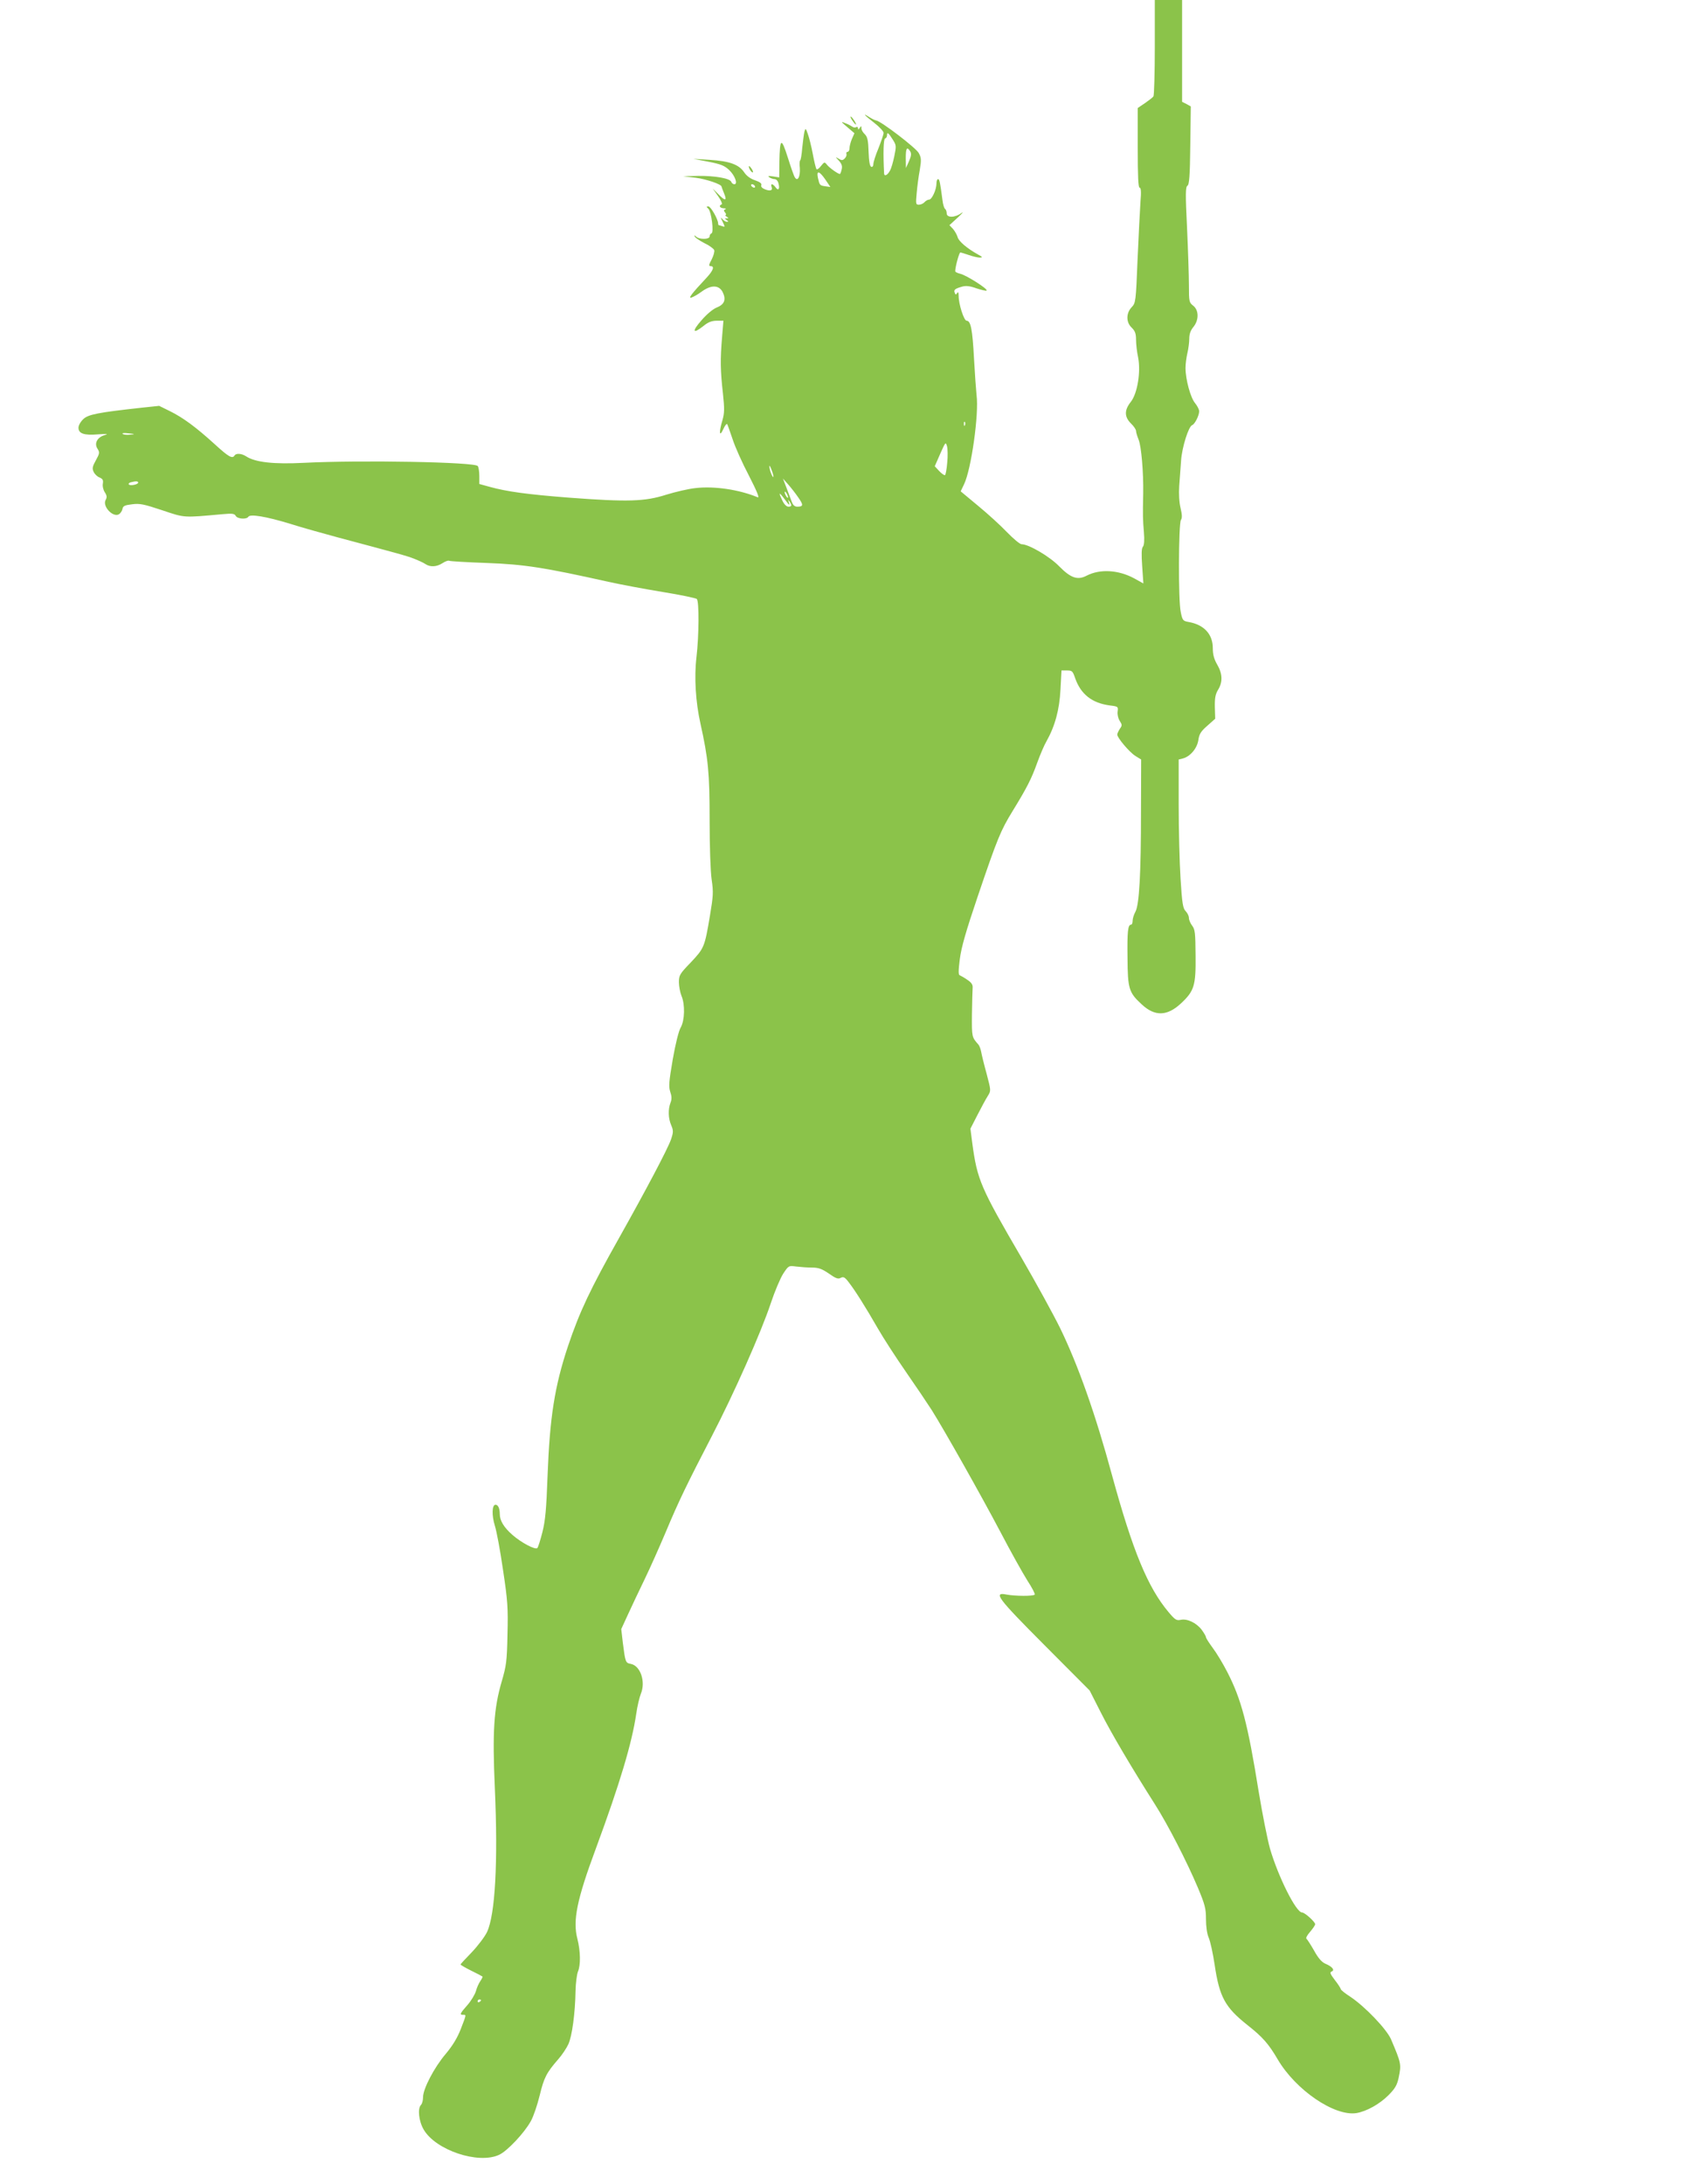 <?xml version="1.0" standalone="no"?>
<!DOCTYPE svg PUBLIC "-//W3C//DTD SVG 20010904//EN"
 "http://www.w3.org/TR/2001/REC-SVG-20010904/DTD/svg10.dtd">
<svg version="1.0" xmlns="http://www.w3.org/2000/svg"
 width="989pt" height="1280pt" viewBox="0 0 989 1280"
 preserveAspectRatio="xMidYMid meet">
<g transform="translate(0,1280) scale(0.1,-0.1)"
fill="#8bc34a" stroke="none">
<path d="M6770 12523 c0 -153 -4 -283 -8 -288 -4 -6 -26 -23 -49 -39 l-43 -29
0 -233 c0 -168 3 -234 11 -234 8 0 10 -24 5 -82 -3 -46 -11 -198 -17 -338 -10
-249 -11 -256 -35 -281 -33 -35 -33 -89 1 -120 19 -19 25 -34 25 -70 0 -25 5
-71 12 -103 17 -86 -4 -213 -43 -262 -38 -48 -38 -87 1 -126 17 -16 30 -36 30
-44 0 -8 7 -31 15 -51 16 -38 29 -192 27 -315 -3 -134 -2 -154 4 -226 4 -48 2
-78 -6 -87 -8 -9 -9 -44 -4 -114 l7 -101 -54 30 c-93 50 -200 56 -278 16 -53
-28 -93 -15 -161 54 -56 58 -179 130 -221 130 -10 0 -48 32 -86 71 -37 39
-114 109 -170 155 l-101 84 20 42 c42 87 88 413 73 522 -3 28 -10 125 -15 216
-9 169 -19 220 -43 220 -16 0 -47 97 -47 146 0 20 -3 25 -9 16 -7 -11 -9 -11
-14 2 -7 17 1 24 44 36 21 6 45 4 83 -10 30 -10 57 -16 60 -13 9 9 -121 91
-154 98 -17 4 -30 11 -30 15 0 26 23 110 30 110 4 0 27 -7 50 -15 23 -8 52
-15 64 -15 18 1 17 3 -10 18 -65 36 -114 78 -120 102 -4 14 -16 35 -27 48
l-21 22 50 46 c27 25 36 36 20 25 -38 -28 -86 -28 -86 -2 0 11 -4 22 -9 26 -6
3 -13 27 -16 53 -14 105 -17 122 -26 122 -5 0 -9 -11 -9 -25 0 -37 -27 -95
-43 -95 -8 0 -20 -7 -27 -15 -7 -8 -22 -15 -33 -15 -18 0 -19 4 -13 68 3 37
11 98 18 135 10 60 9 73 -6 100 -16 30 -221 187 -250 191 -7 1 -25 10 -39 19
-45 29 -30 12 28 -33 30 -23 55 -50 55 -59 0 -9 -14 -49 -30 -90 -17 -40 -30
-82 -30 -93 0 -11 -5 -18 -12 -16 -9 3 -14 32 -16 88 -2 68 -7 88 -22 103 -11
10 -20 25 -20 35 0 15 -2 15 -10 2 -7 -11 -10 -11 -10 -2 0 7 -5 10 -10 7 -6
-4 -16 -3 -23 2 -7 5 -25 15 -42 21 -27 12 -26 9 12 -23 l42 -36 -15 -34 c-8
-19 -14 -44 -14 -55 0 -11 -5 -20 -11 -20 -6 0 -9 -6 -7 -12 3 -7 -2 -19 -10
-27 -12 -12 -18 -12 -36 -1 -20 12 -20 11 2 -12 17 -19 21 -32 16 -52 -3 -14
-8 -26 -10 -26 -11 0 -60 35 -75 53 -15 19 -16 19 -37 -7 -11 -15 -23 -22 -26
-17 -3 5 -13 44 -21 88 -8 43 -21 95 -29 117 -12 35 -14 36 -20 15 -3 -13 -9
-57 -13 -96 -3 -40 -9 -73 -12 -73 -3 0 -5 -21 -2 -46 3 -50 -13 -80 -29 -54
-6 8 -24 61 -42 118 -38 119 -46 114 -49 -28 l-1 -90 -37 6 c-27 4 -32 3 -21
-5 8 -6 22 -11 31 -11 10 0 20 -11 23 -26 9 -33 -2 -45 -18 -21 -16 21 -30 23
-23 2 9 -21 -7 -27 -38 -15 -17 7 -25 15 -22 24 4 10 -7 19 -36 29 -27 9 -50
25 -65 48 -31 45 -86 65 -202 72 l-95 6 88 -17 c73 -14 94 -23 121 -48 35 -33
53 -84 31 -84 -7 0 -15 6 -18 14 -8 21 -96 36 -195 35 l-87 -2 74 -9 c61 -8
151 -38 151 -52 0 -2 7 -20 15 -40 19 -45 6 -46 -35 -3 l-32 32 32 -45 c17
-24 26 -46 21 -48 -20 -7 -11 -22 12 -23 12 0 16 -3 9 -6 -10 -4 -10 -8 -1
-19 6 -8 8 -14 3 -14 -5 0 -2 -5 6 -10 13 -9 13 -10 0 -10 -13 0 -13 -1 0 -10
12 -8 12 -10 1 -10 -8 0 -20 8 -28 18 -9 11 -9 6 3 -17 15 -32 15 -33 -1 -27
-9 3 -19 6 -21 6 -2 0 -4 5 -4 10 0 24 -43 100 -57 100 -13 0 -13 -2 0 -14 18
-19 33 -139 18 -144 -6 -2 -11 -10 -11 -18 0 -18 -60 -19 -79 -1 -11 10 -13 9
-7 -1 4 -7 30 -24 57 -38 28 -13 53 -32 56 -40 3 -9 -4 -33 -15 -55 -17 -31
-18 -39 -6 -39 24 0 16 -25 -23 -67 -89 -95 -111 -124 -89 -117 12 4 39 19 60
35 55 40 100 39 122 -2 22 -44 12 -73 -33 -91 -23 -9 -59 -39 -91 -76 -58 -66
-51 -83 13 -32 27 22 48 30 77 30 l39 0 -8 -97 c-11 -129 -10 -196 5 -328 10
-93 9 -117 -3 -159 -21 -70 -18 -102 5 -52 9 21 20 34 23 30 3 -5 17 -45 32
-89 14 -44 57 -140 96 -214 46 -90 63 -131 51 -126 -108 45 -254 67 -365 54
-39 -4 -117 -22 -172 -39 -125 -40 -225 -43 -570 -17 -243 19 -363 35 -467 64
l-58 16 0 46 c0 25 -4 52 -9 59 -14 24 -688 36 -1021 19 -174 -9 -284 3 -337
38 -26 17 -59 20 -68 5 -13 -21 -35 -8 -116 66 -110 100 -186 156 -263 194
l-63 31 -104 -11 c-254 -28 -312 -39 -341 -67 -16 -15 -28 -37 -28 -50 0 -34
32 -46 114 -39 57 4 64 3 38 -5 -43 -13 -61 -49 -40 -80 13 -21 12 -27 -10
-67 -20 -36 -23 -48 -13 -68 6 -13 21 -28 35 -33 18 -8 22 -15 19 -35 -3 -15
2 -37 11 -51 13 -20 14 -30 5 -46 -20 -37 44 -105 79 -83 9 6 18 20 20 31 3
17 13 22 56 27 45 6 69 1 177 -35 134 -45 121 -44 353 -23 57 5 70 4 78 -10
10 -18 63 -22 74 -5 10 17 103 2 244 -41 69 -22 195 -57 280 -80 360 -96 408
-109 450 -126 25 -10 54 -23 65 -31 28 -18 65 -16 99 6 17 11 34 17 39 14 5
-3 105 -9 221 -13 220 -8 339 -27 711 -110 72 -16 216 -43 320 -60 105 -17
195 -36 200 -41 14 -14 13 -212 -2 -341 -14 -117 -5 -262 23 -388 46 -207 54
-290 54 -564 0 -156 5 -305 12 -352 11 -74 9 -97 -10 -211 -31 -185 -34 -191
-112 -274 -65 -67 -70 -76 -70 -116 0 -24 7 -60 15 -80 22 -51 19 -144 -4
-185 -12 -19 -31 -97 -47 -187 -22 -130 -25 -159 -15 -190 9 -26 10 -44 2 -64
-15 -39 -14 -91 4 -133 13 -31 13 -40 -1 -82 -18 -54 -149 -301 -304 -577
-170 -302 -232 -433 -300 -635 -79 -237 -107 -418 -120 -760 -7 -195 -13 -262
-30 -330 -12 -47 -25 -89 -30 -94 -12 -12 -95 32 -147 78 -49 43 -73 83 -73
120 0 34 -10 56 -25 56 -21 0 -23 -62 -4 -123 10 -31 32 -148 48 -260 27 -179
30 -222 26 -377 -3 -159 -7 -184 -34 -277 -46 -157 -55 -293 -40 -626 19 -433
2 -740 -46 -842 -13 -27 -53 -80 -89 -118 -36 -37 -66 -69 -66 -72 0 -3 28
-19 62 -36 35 -17 65 -33 67 -35 1 -1 -4 -13 -13 -26 -9 -13 -21 -39 -26 -59
-6 -20 -28 -57 -50 -82 -44 -50 -47 -57 -25 -57 19 0 20 4 -14 -84 -20 -51
-47 -96 -88 -145 -68 -80 -133 -205 -133 -254 0 -18 -5 -38 -12 -45 -21 -21
-13 -96 16 -145 70 -120 319 -204 441 -148 48 21 150 130 187 198 15 26 38 94
52 151 25 104 40 133 109 212 22 25 48 64 59 88 22 48 40 183 42 312 1 47 8
98 14 113 17 39 15 121 -3 192 -28 107 -4 228 109 532 140 379 211 617 236
788 6 44 19 97 27 117 29 70 -2 164 -59 175 -31 6 -32 8 -47 126 l-9 78 40 87
c22 48 66 141 98 207 32 66 87 190 123 275 76 182 125 282 269 560 130 250
290 610 347 782 23 69 56 147 73 173 31 47 32 47 76 41 25 -3 66 -6 92 -6 38
0 58 -7 99 -35 41 -29 55 -34 70 -25 16 8 24 4 48 -28 35 -45 96 -141 170
-270 31 -54 104 -167 163 -252 59 -85 127 -186 152 -225 73 -116 288 -497 403
-715 59 -113 130 -240 157 -283 28 -43 48 -81 44 -84 -9 -10 -114 -9 -163 0
-83 17 -58 -17 221 -297 l264 -265 65 -128 c62 -123 181 -324 317 -538 76
-119 188 -337 253 -491 41 -98 47 -121 47 -183 0 -44 6 -86 16 -109 9 -20 25
-92 35 -160 28 -188 61 -248 192 -352 90 -71 124 -110 178 -202 106 -180 333
-334 461 -314 59 10 135 52 188 105 38 38 50 59 59 100 17 81 16 86 -44 227
-25 59 -153 193 -239 250 -31 20 -56 40 -56 45 0 4 -15 28 -34 52 -28 37 -32
46 -19 51 20 8 3 29 -38 46 -20 9 -41 32 -65 76 -20 35 -40 66 -45 70 -5 3 4
21 21 40 16 19 30 39 30 45 0 14 -61 69 -77 69 -35 0 -140 210 -188 375 -14
50 -44 200 -66 333 -64 399 -102 543 -185 703 -24 47 -62 110 -84 139 -22 30
-40 58 -40 63 0 6 -12 26 -26 45 -31 40 -85 66 -123 57 -24 -5 -33 1 -70 45
-122 145 -210 358 -331 800 -98 362 -200 649 -305 865 -41 83 -142 267 -225
410 -242 415 -261 459 -290 674 l-11 85 41 80 c23 45 50 95 61 112 19 31 19
31 -7 130 -15 54 -29 112 -32 129 -3 16 -10 35 -16 42 -39 44 -39 44 -38 177
1 72 3 142 4 155 2 18 -6 31 -30 47 -18 13 -38 24 -45 27 -9 3 -9 25 0 96 9
69 35 160 104 364 117 345 135 388 206 504 84 137 110 188 144 283 17 47 41
103 54 125 50 89 76 185 82 303 l6 112 33 0 c29 0 33 -4 47 -45 33 -94 98
-146 203 -160 49 -6 50 -7 46 -36 -2 -17 3 -40 12 -54 15 -23 15 -28 1 -47 -8
-13 -15 -27 -15 -34 0 -19 71 -103 106 -125 l34 -21 -1 -301 c0 -370 -10 -551
-33 -592 -9 -16 -16 -40 -16 -52 0 -13 -4 -23 -9 -23 -19 0 -23 -40 -21 -194
1 -182 8 -204 83 -273 77 -72 149 -70 230 5 78 73 88 104 86 281 -1 132 -3
153 -20 175 -10 13 -19 34 -19 45 0 12 -9 30 -19 40 -16 16 -21 44 -30 189 -6
94 -11 289 -11 435 l0 265 24 6 c43 11 83 58 91 106 5 37 15 53 53 86 l46 41
-2 68 c-1 54 3 75 19 102 28 45 26 94 -5 147 -19 33 -26 59 -26 97 0 81 -51
137 -141 153 -34 6 -37 9 -47 59 -15 66 -13 515 1 539 8 11 7 32 -2 70 -8 32
-11 83 -8 128 3 41 8 109 11 150 5 77 44 201 65 208 15 5 41 56 41 81 0 11
-11 32 -24 48 -27 32 -56 140 -56 206 0 23 5 62 11 87 6 25 11 63 11 85 0 27
8 49 24 68 33 40 33 99 -1 125 -24 19 -25 25 -25 118 0 55 -5 206 -11 338 -10
200 -9 240 2 247 11 6 15 56 17 237 l3 228 -25 14 -26 13 0 299 0 298 -80 0
-80 0 0 -277z m-1537 -540 c22 -34 22 -39 10 -98 -7 -34 -18 -73 -26 -86 -14
-26 -33 -35 -34 -16 -6 117 -4 202 6 205 6 2 11 10 11 18 0 22 8 17 33 -23z
m103 -70 c8 -14 6 -28 -7 -58 l-18 -40 -1 58 c0 59 7 70 26 40z m-497 -166
l29 -43 -29 4 c-34 5 -34 6 -44 50 -9 45 8 41 44 -11z m-414 -37 c3 -5 2 -10
-4 -10 -5 0 -13 5 -16 10 -3 6 -2 10 4 10 5 0 13 -4 16 -10z m1232 -1402 c-3
-8 -6 -5 -6 6 -1 11 2 17 5 13 3 -3 4 -12 1 -19z m-4896 -56 c-18 -2 -37 0
-42 5 -5 5 11 6 34 3 41 -4 41 -5 8 -8z m4792 -165 c-3 -37 -9 -70 -13 -72 -4
-2 -19 8 -34 24 l-26 28 32 73 c31 70 32 71 40 44 4 -16 5 -60 1 -97z m-1024
-57 c6 -19 7 -30 2 -25 -5 6 -13 24 -17 40 -9 39 0 30 15 -15z m151 -146 c31
-44 30 -54 -6 -54 -15 0 -25 9 -32 28 -6 15 -20 52 -31 82 l-21 55 31 -35 c17
-19 44 -54 59 -76z m-3870 87 c0 -11 -49 -21 -55 -10 -3 4 3 10 12 12 30 8 43
7 43 -2z m3810 -86 c0 -5 -5 -3 -10 5 -5 8 -10 20 -10 25 0 6 5 3 10 -5 5 -8
10 -19 10 -25z m2 -40 c6 -6 7 -2 3 10 -6 16 -5 17 4 5 15 -22 13 -30 -7 -30
-11 0 -25 14 -35 35 -23 48 -21 53 5 19 12 -16 25 -33 30 -39z m-1802 -8769
c0 -3 -4 -8 -10 -11 -5 -3 -10 -1 -10 4 0 6 5 11 10 11 6 0 10 -2 10 -4z"/>
<path d="M4995 12096 c10 -14 19 -26 22 -26 7 0 -17 39 -28 46 -6 3 -3 -5 6
-20z"/>
<path d="M4390 11824 c0 -13 18 -39 24 -34 2 3 -2 14 -10 24 -8 11 -14 16 -14
10z"/>
</g>
</svg>
